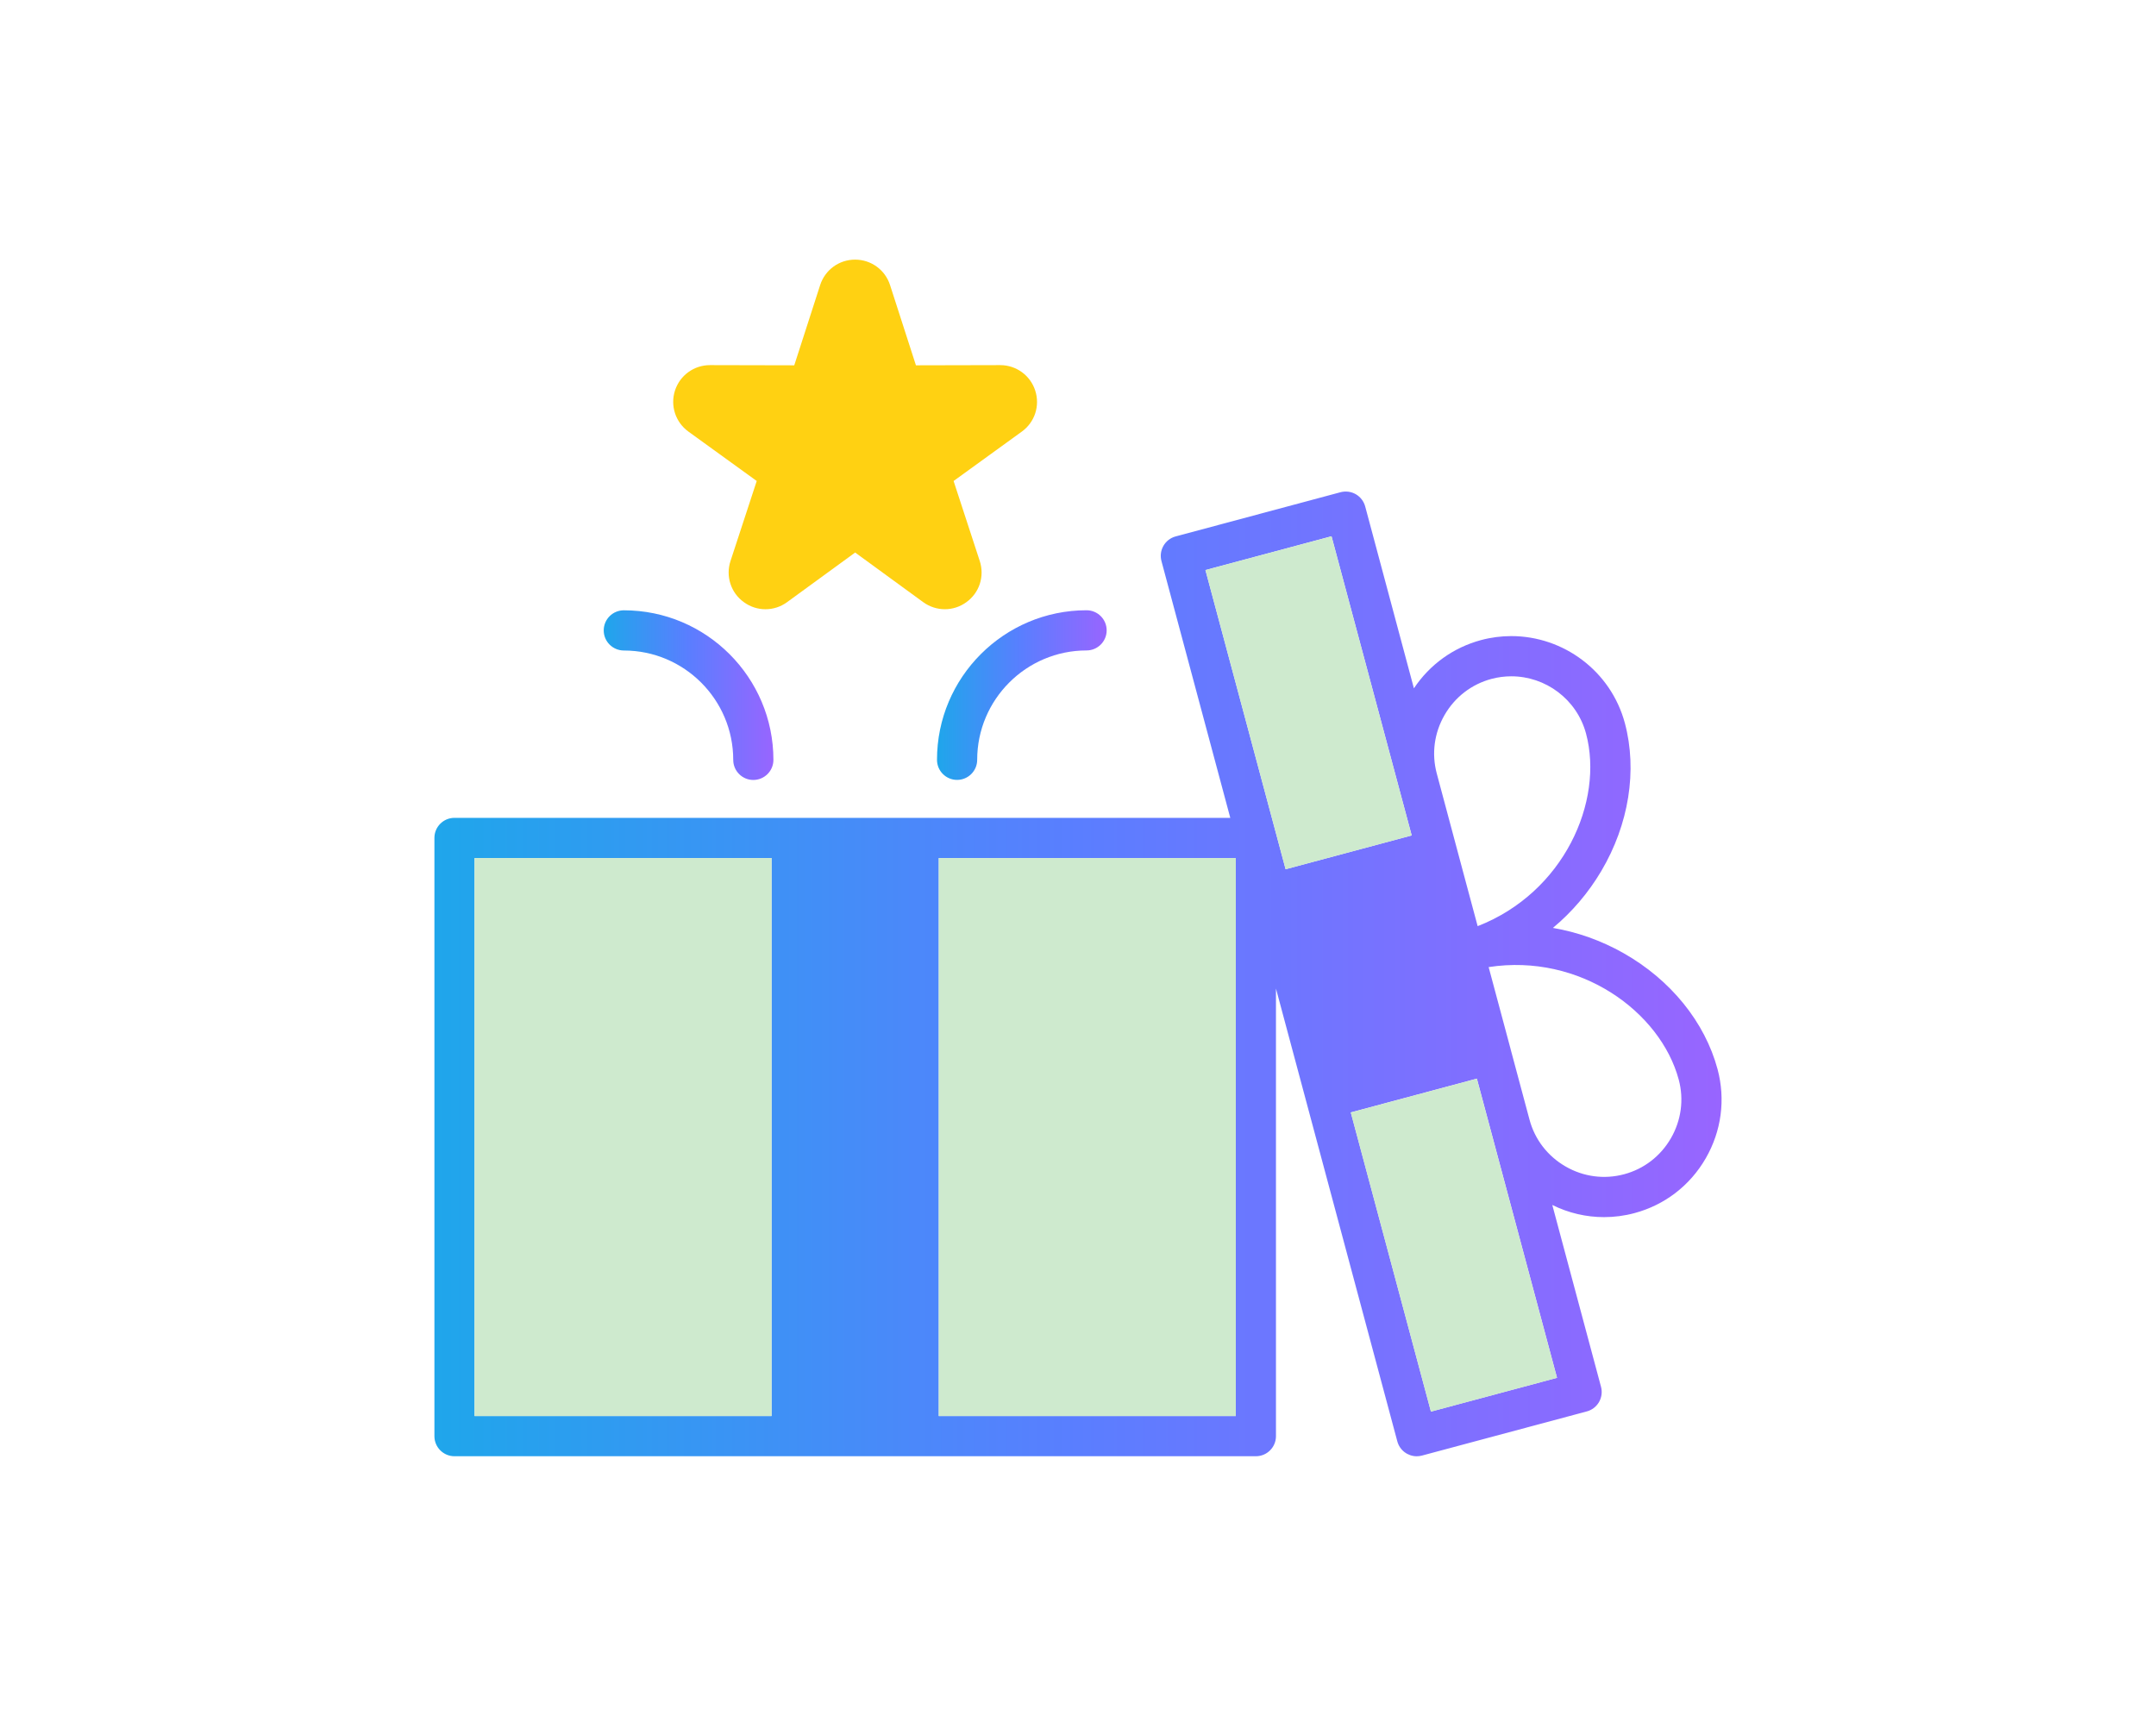 <svg width="201" height="160" viewBox="0 0 201 160" fill="none" xmlns="http://www.w3.org/2000/svg">
<path d="M58.159 56.903C57.125 56.903 56.284 57.74 56.284 58.777C56.284 59.814 57.125 60.649 58.159 60.652C63.783 60.652 68.358 65.227 68.358 70.848C68.358 71.882 69.198 72.722 70.229 72.722C71.261 72.722 72.104 71.885 72.104 70.848C72.104 63.158 65.848 56.903 58.159 56.903Z" fill="url(#paint0_linear_14_524)"/>
<path d="M101.297 56.899C93.608 56.899 87.352 63.155 87.355 70.845C87.355 71.879 88.195 72.716 89.227 72.716C90.258 72.716 91.101 71.879 91.101 70.845C91.101 65.221 95.676 60.646 101.297 60.646C102.331 60.646 103.172 59.808 103.172 58.774C103.172 57.74 102.334 56.899 101.297 56.899Z" fill="url(#paint1_linear_14_524)"/>
<path d="M160.127 99.698C158.944 95.287 155.74 91.341 151.335 88.855C149.269 87.69 147.055 86.906 144.775 86.516C146.554 85.037 148.08 83.249 149.287 81.21C151.862 76.856 152.661 71.831 151.484 67.423C150.17 62.538 145.732 59.308 140.898 59.308C139.965 59.308 139.014 59.427 138.072 59.68C135.491 60.375 133.295 61.96 131.816 64.178L127.274 47.219C127.143 46.739 126.83 46.331 126.401 46.081C125.969 45.833 125.459 45.768 124.979 45.893L109.603 50.015C108.605 50.283 108.015 51.311 108.28 52.31L114.697 76.254H42.372C41.337 76.254 40.5 77.092 40.5 78.126V133.904C40.5 134.938 41.337 135.776 42.372 135.776H117.084C118.118 135.776 118.956 134.935 118.956 133.904V92.169L130.269 134.387C130.493 135.224 131.25 135.779 132.079 135.779C132.236 135.779 132.4 135.758 132.561 135.716L147.937 131.597C148.417 131.469 148.825 131.153 149.073 130.724C149.32 130.295 149.389 129.782 149.26 129.302L144.718 112.35C146.238 113.101 147.881 113.482 149.544 113.482C150.491 113.482 151.442 113.36 152.381 113.107C155.197 112.353 157.555 110.541 159.021 108.001C160.488 105.459 160.878 102.511 160.127 99.698ZM134.674 66.666C135.64 64.991 137.193 63.796 139.041 63.301C139.664 63.134 140.287 63.057 140.9 63.057C144.078 63.057 146.998 65.182 147.863 68.395C149.553 74.722 145.797 83.225 137.759 86.352L136.558 81.878L133.947 72.12C133.452 70.275 133.709 68.338 134.674 66.666ZM71.931 132.029H44.243V80.001H71.931V132.029ZM115.212 132.029H87.519V80.001H115.212V132.029ZM112.381 53.15L124.136 50L131.611 77.893L119.856 81.044L112.381 53.15ZM145.159 128.462L133.405 131.612L125.933 103.718L137.688 100.568L145.159 128.462ZM155.776 106.127C154.81 107.799 153.26 108.991 151.412 109.485C149.562 109.98 147.624 109.724 145.952 108.758C144.283 107.793 143.085 106.243 142.593 104.392L140.841 97.856C140.838 97.832 140.832 97.811 140.826 97.79L138.784 90.17C147.308 88.855 154.807 94.342 156.506 100.664C157.001 102.514 156.741 104.455 155.776 106.127Z" fill="url(#paint2_linear_14_524)"/>
<path d="M137.682 100.575L125.928 103.725L133.402 131.618L145.156 128.468L137.682 100.575Z" fill="#CEEACE"/>
<path d="M124.134 50.004L112.38 53.153L119.854 81.046L131.608 77.897L124.134 50.004Z" fill="#CEEACE"/>
<path d="M115.212 80.001H87.519V132.029H115.212V80.001Z" fill="#CEEACE"/>
<path d="M71.931 80.001H44.243V132.029H71.931V80.001Z" fill="#CEEACE"/>
<path d="M96.51 36.409C96.049 34.994 94.737 34.043 93.25 34.043L85.391 34.061L82.98 26.586C82.526 25.164 81.215 24.207 79.719 24.207C78.223 24.207 76.923 25.158 76.461 26.58L74.047 34.061L66.191 34.043C64.701 34.043 63.389 34.994 62.928 36.409C62.471 37.828 62.972 39.366 64.182 40.242L70.548 44.847L68.101 52.313C67.639 53.728 68.14 55.272 69.338 56.136C69.943 56.584 70.653 56.804 71.362 56.804C72.071 56.804 72.778 56.584 73.38 56.142L79.725 51.517L86.067 56.142C87.277 57.022 88.893 57.022 90.094 56.145C91.307 55.275 91.805 53.737 91.343 52.313L88.902 44.847L95.253 40.248C96.469 39.378 96.975 37.837 96.51 36.409Z" fill="#FFD112"/>
<defs>
<linearGradient id="paint0_linear_14_524" x1="56.284" y1="64.812" x2="72.104" y2="64.812" gradientUnits="userSpaceOnUse">
<stop stop-color="#1FA6EB"/>
<stop offset="0.5" stop-color="#5A7EFF"/>
<stop offset="1" stop-color="#9865FF"/>
</linearGradient>
<linearGradient id="paint1_linear_14_524" x1="87.355" y1="64.808" x2="103.172" y2="64.808" gradientUnits="userSpaceOnUse">
<stop stop-color="#1FA6EB"/>
<stop offset="0.5" stop-color="#5A7EFF"/>
<stop offset="1" stop-color="#9865FF"/>
</linearGradient>
<linearGradient id="paint2_linear_14_524" x1="40.5" y1="90.805" x2="160.5" y2="90.805" gradientUnits="userSpaceOnUse">
<stop stop-color="#1FA6EB"/>
<stop offset="0.5" stop-color="#5A7EFF"/>
<stop offset="1" stop-color="#9865FF"/>
</linearGradient>
</defs>
</svg>
